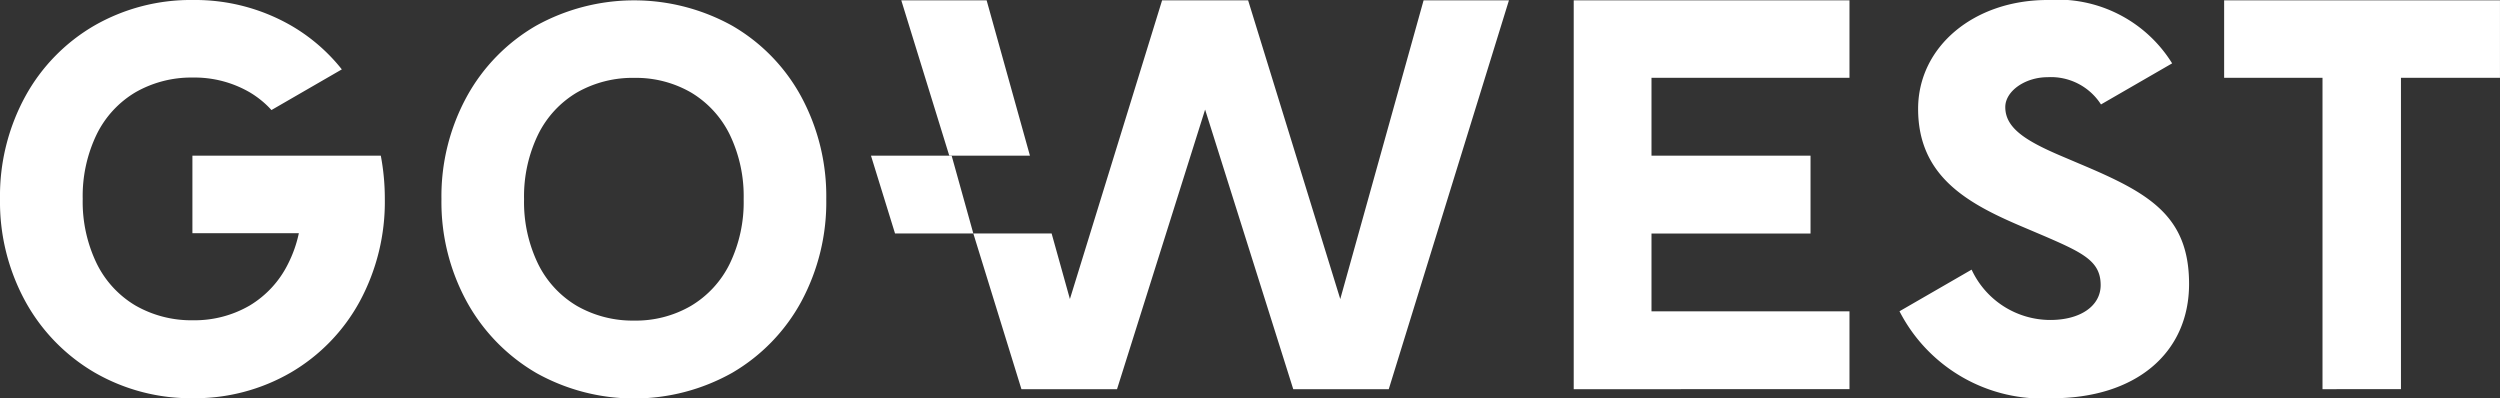 <svg xmlns="http://www.w3.org/2000/svg" id="Logo" width="100.385" height="16" viewBox="0 0 100.385 16"><rect x="0" y="0" width="100.385" height="16" fill="#333333" stroke="none"/><path id="Vereinigungsmenge_1" data-name="Vereinigungsmenge 1" d="M21.523,14.97a7.471,7.471,0,0,1-2.781-2.858A8.337,8.337,0,0,1,17.726,8,8.34,8.34,0,0,1,18.743,3.88a7.392,7.392,0,0,1,2.782-2.847,8.119,8.119,0,0,1,7.876,0A7.32,7.32,0,0,1,32.172,3.88,8.414,8.414,0,0,1,33.178,8a8.411,8.411,0,0,1-1.006,4.115A7.4,7.4,0,0,1,29.4,14.97a8.044,8.044,0,0,1-7.878,0ZM23.168,3.713A4.02,4.02,0,0,0,21.608,5.4,5.69,5.69,0,0,0,21.043,8a5.687,5.687,0,0,0,.565,2.6,4.015,4.015,0,0,0,1.56,1.685,4.5,4.5,0,0,0,2.3.588,4.4,4.4,0,0,0,2.272-.588A4.03,4.03,0,0,0,29.3,10.594,5.685,5.685,0,0,0,29.861,8,5.689,5.689,0,0,0,29.3,5.4a4.038,4.038,0,0,0-1.551-1.685,4.412,4.412,0,0,0-2.273-.588A4.5,4.5,0,0,0,23.168,3.713Zm53.1,8.788,2.9-1.674a3.487,3.487,0,0,0,3.162,2.021c1.208,0,2.02-.564,2.02-1.4,0-.951-.688-1.289-2.245-1.962l-.8-.34c-2.258-.95-4.285-2.03-4.285-4.778C77.022,1.876,79.257,0,82.22,0a5.412,5.412,0,0,1,5,2.544l-2.857,1.65A2.385,2.385,0,0,0,82.22,3.1c-.907,0-1.7.561-1.7,1.2,0,.836.808,1.346,2.2,1.943l.8.34C86.245,7.731,87.9,8.631,87.9,11.4c0,2.789-2.156,4.591-5.493,4.591A6.45,6.45,0,0,1,76.273,12.5ZM3.8,14.959A7.472,7.472,0,0,1,1.017,12.1,8.337,8.337,0,0,1,0,7.985,8.341,8.341,0,0,1,1.017,3.868,7.391,7.391,0,0,1,3.8,1.021,7.78,7.78,0,0,1,7.748,0a7.738,7.738,0,0,1,3.928,1.019,7.221,7.221,0,0,1,2.05,1.767L10.9,4.419c-.071-.078-.144-.154-.221-.225a3.821,3.821,0,0,0-.66-.492,4.412,4.412,0,0,0-2.273-.588,4.506,4.506,0,0,0-2.3.588,4.02,4.02,0,0,0-1.56,1.685,5.692,5.692,0,0,0-.565,2.6,5.69,5.69,0,0,0,.565,2.6,4.014,4.014,0,0,0,1.56,1.685,4.5,4.5,0,0,0,2.3.588,4.4,4.4,0,0,0,2.273-.588,4.033,4.033,0,0,0,1.551-1.685A5.005,5.005,0,0,0,12,9.364H7.726V6.251h7.565a9.3,9.3,0,0,1,.161,1.733A8.408,8.408,0,0,1,14.447,12.1a7.4,7.4,0,0,1-2.771,2.859,7.672,7.672,0,0,1-3.928,1.031A7.715,7.715,0,0,1,3.8,14.959Zm89.458.668V3.125H89.308V.013h11.076V3.125H96.408v12.5Zm-30.067,0V.013H74.264V3.125h-7.95V6.25H72.7V9.376H66.314V12.5h7.95v3.126Zm-11.262,0L48.39,4.4,44.853,15.627H41.015L39.083,9.375h3.144l.734,2.632L46.663.013h3.454l3.7,11.995L57.163.013H60.59L55.764,15.627ZM38.117,6.25,36.19.013h3.427L41.356,6.25Z" fill="#fff"></path><path id="Pfad_15" data-name="Pfad 15" d="M217.891,217.907h-3.239l.966,3.125h3.144Z" transform="translate(-179.679 -211.657)" fill="#fff"></path><path id="Pfad_16" data-name="Pfad 16" d="M47.422,217.839v.074l.128-.074Z" transform="translate(0 -211.624)" fill="#fff"></path></svg>